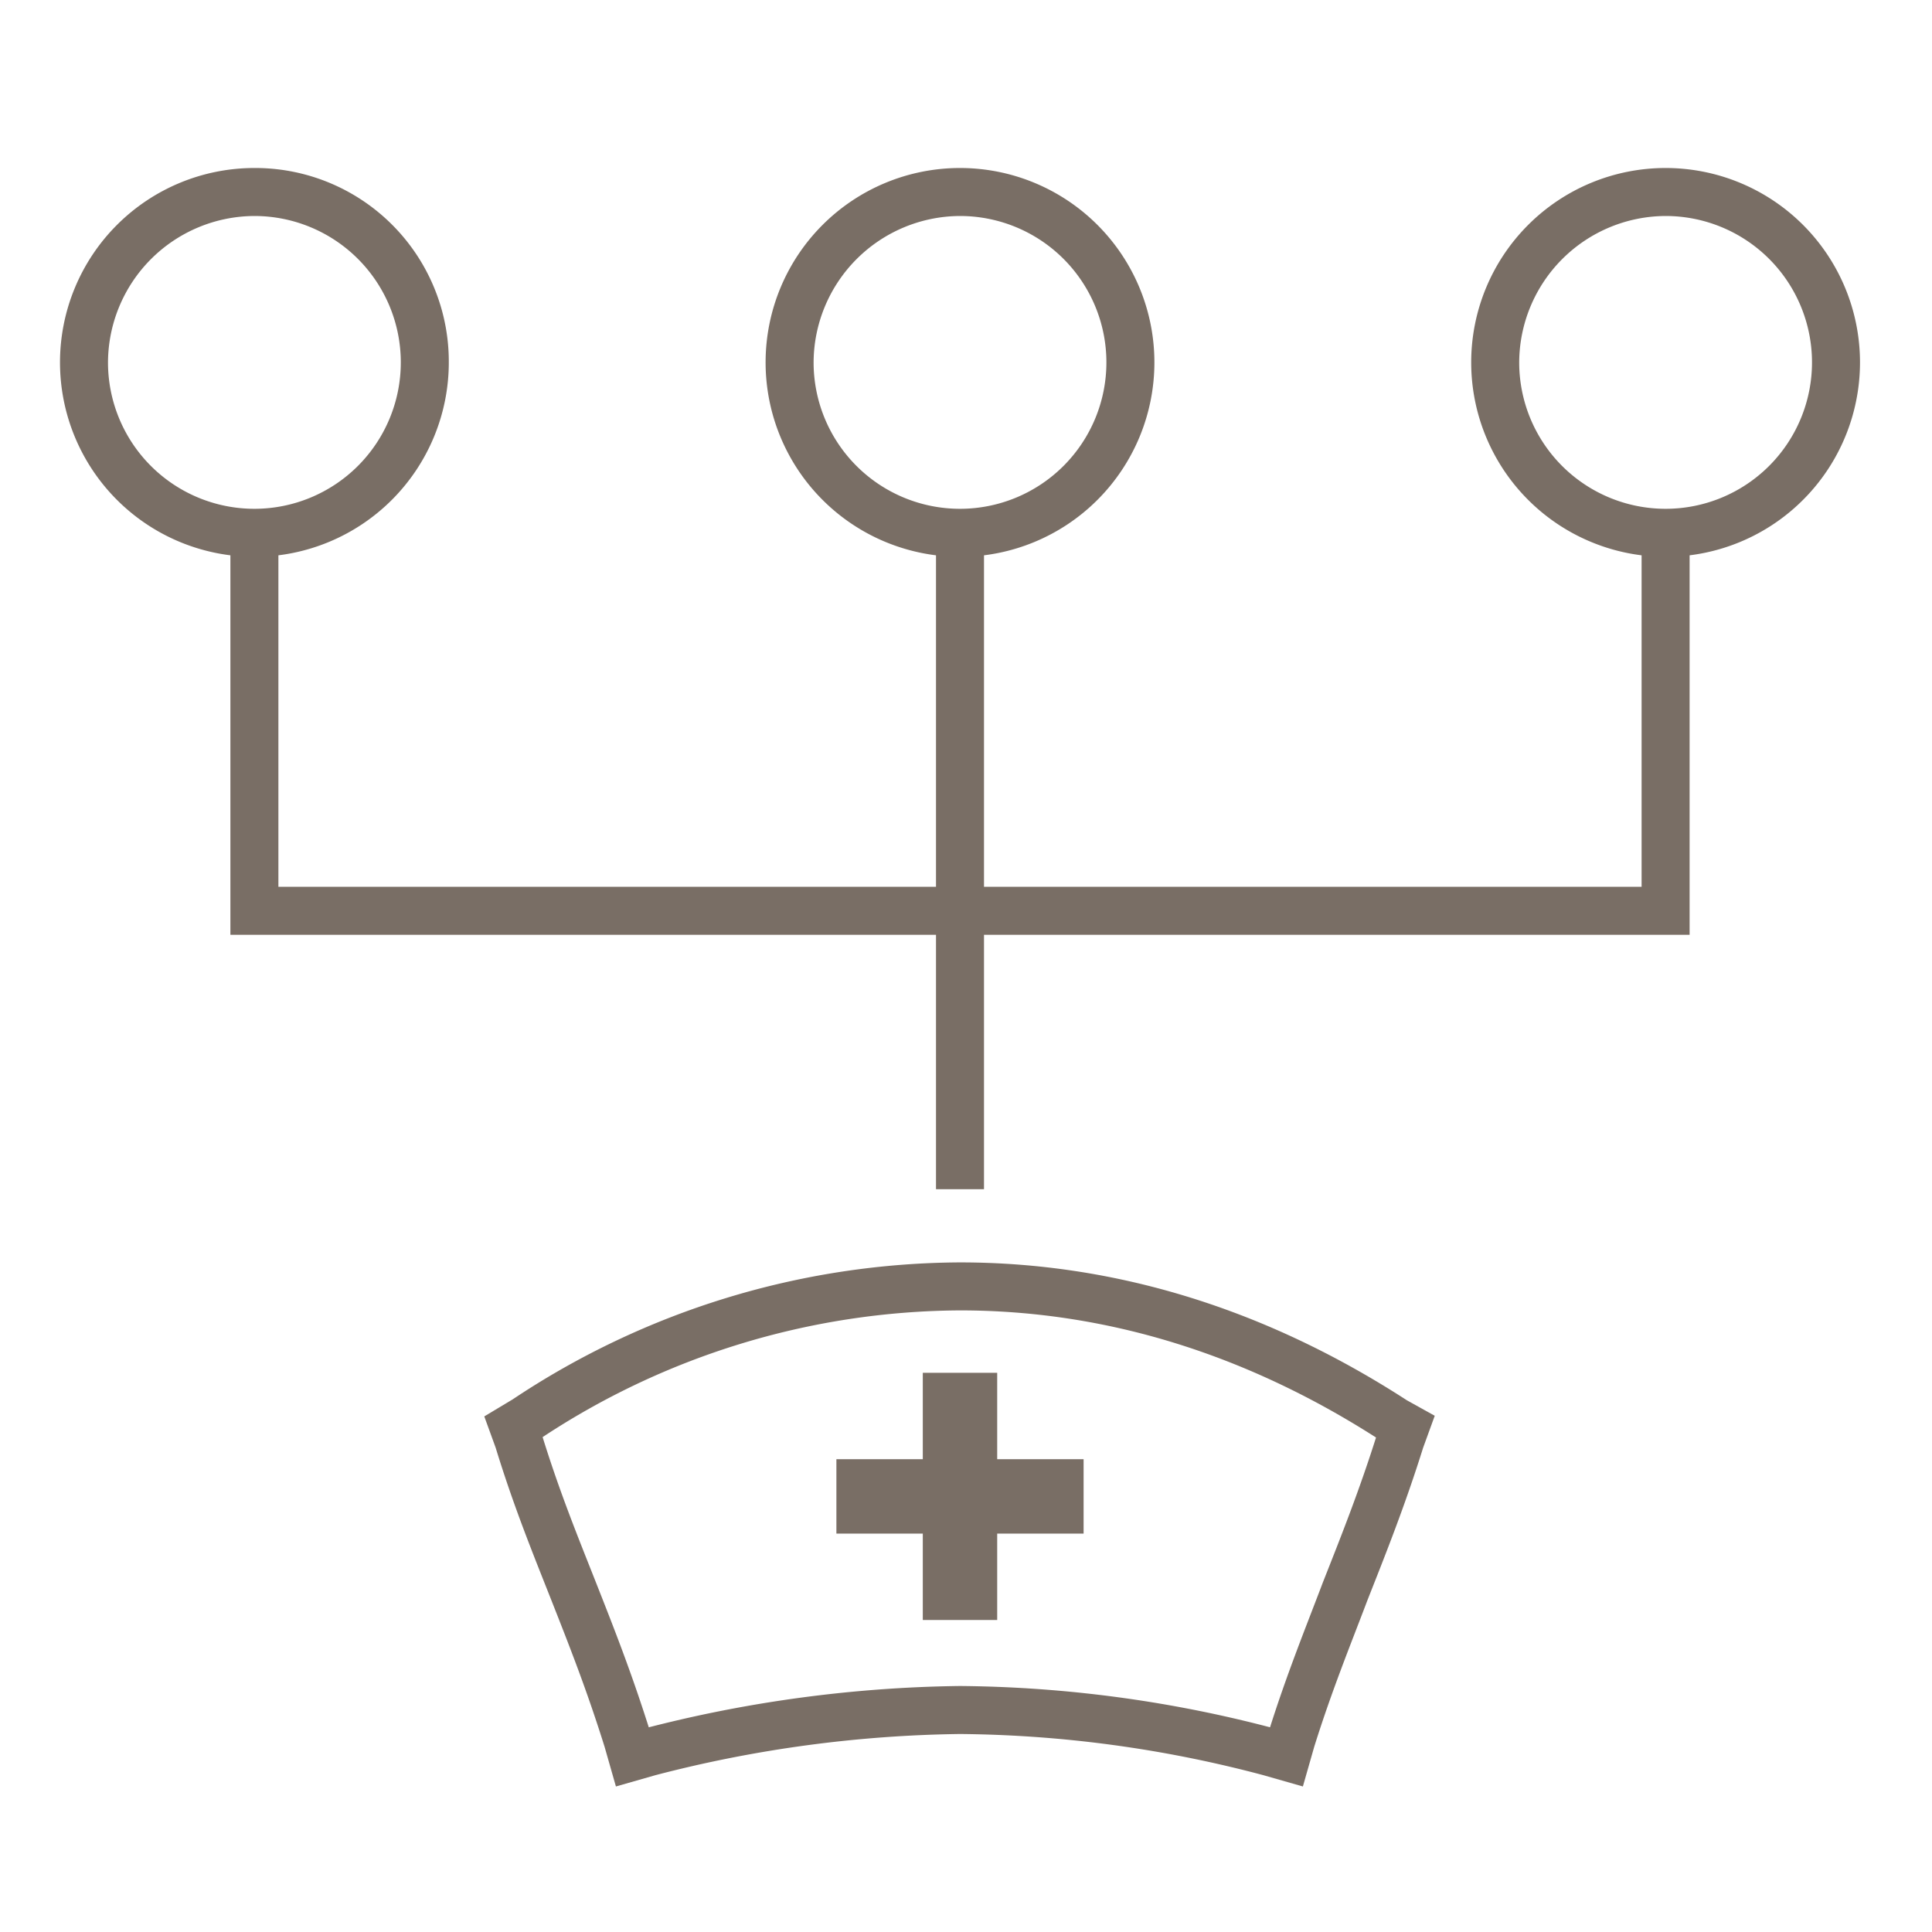 <svg xmlns="http://www.w3.org/2000/svg" viewBox="0 0 161 161">
  <defs>
    <style>
      .cls-1 {
        fill: #fff;
        opacity: 0;
      }

      .cls-2 {
        fill: none;
        stroke: #796e65;
        stroke-miterlimit: 10;
        stroke-width: 4px;
      }

      .cls-3 {
        fill: #796e65;
      }
    </style>
  </defs>
  <g id="Group_68" data-name="Group 68" transform="translate(-1134 -2375.5)">
    <rect id="Rectangle_1" data-name="Rectangle 1" class="cls-1" width="161" height="161" transform="translate(1134 2375.5)"/>
    <g id="Group_58" data-name="Group 58" transform="translate(1139 2389.5)">
      <path id="Path_80" data-name="Path 80" class="cls-2" d="M111.2,104.4C99.8,97,87.6,93.2,75,93.2a65.714,65.714,0,0,0-36.2,11.1l-1,.6.4,1.1c1.5,4.9,3.1,8.8,4.6,12.6s3,7.6,4.5,12.4l.4,1.4,1.4-.4A107.671,107.671,0,0,1,75,128.5a103.341,103.341,0,0,1,25.8,3.5l1.4.4.4-1.4c1.5-4.8,3.1-8.7,4.5-12.4,1.5-3.8,3.1-7.8,4.6-12.6l.4-1.1Z"/>
      <path id="Path_81" data-name="Path 81" class="cls-3" d="M85.3,113.8H78.1V121H71.9v-7.2H64.7v-6.2h7.2v-7.2h6.2v7.2h7.2Z"/>
      <g id="Group_53" data-name="Group 53">
        <path id="Path_82" data-name="Path 82" class="cls-3" d="M133.8,4a12.2,12.2,0,1,1-12.2,12.2A12.249,12.249,0,0,1,133.8,4m0-4A16.2,16.2,0,1,0,150,16.2,16.2,16.2,0,0,0,133.8,0Z"/>
      </g>
      <g id="Group_54" data-name="Group 54">
        <path id="Path_83" data-name="Path 83" class="cls-3" d="M75,4A12.2,12.2,0,1,1,62.8,16.2,12.249,12.249,0,0,1,75,4m0-4A16.2,16.2,0,1,0,91.2,16.2,16.2,16.2,0,0,0,75,0Z"/>
      </g>
      <g id="Group_55" data-name="Group 55">
        <path id="Path_84" data-name="Path 84" class="cls-3" d="M16.2,4A12.2,12.2,0,1,1,4,16.2,12.249,12.249,0,0,1,16.2,4m0-4A16.2,16.2,0,1,0,32.4,16.2,16.133,16.133,0,0,0,16.2,0Z"/>
      </g>
      <g id="Group_56" data-name="Group 56">
        <path id="Path_85" data-name="Path 85" class="cls-2" d="M133.8,31.5V61.9H16.2V31.5"/>
      </g>
      <g id="Group_57" data-name="Group 57">
        <line id="Line_12" data-name="Line 12" class="cls-2" y2="53.6" transform="translate(75 31.5)"/>
      </g>
    </g>
  </g>
</svg>
